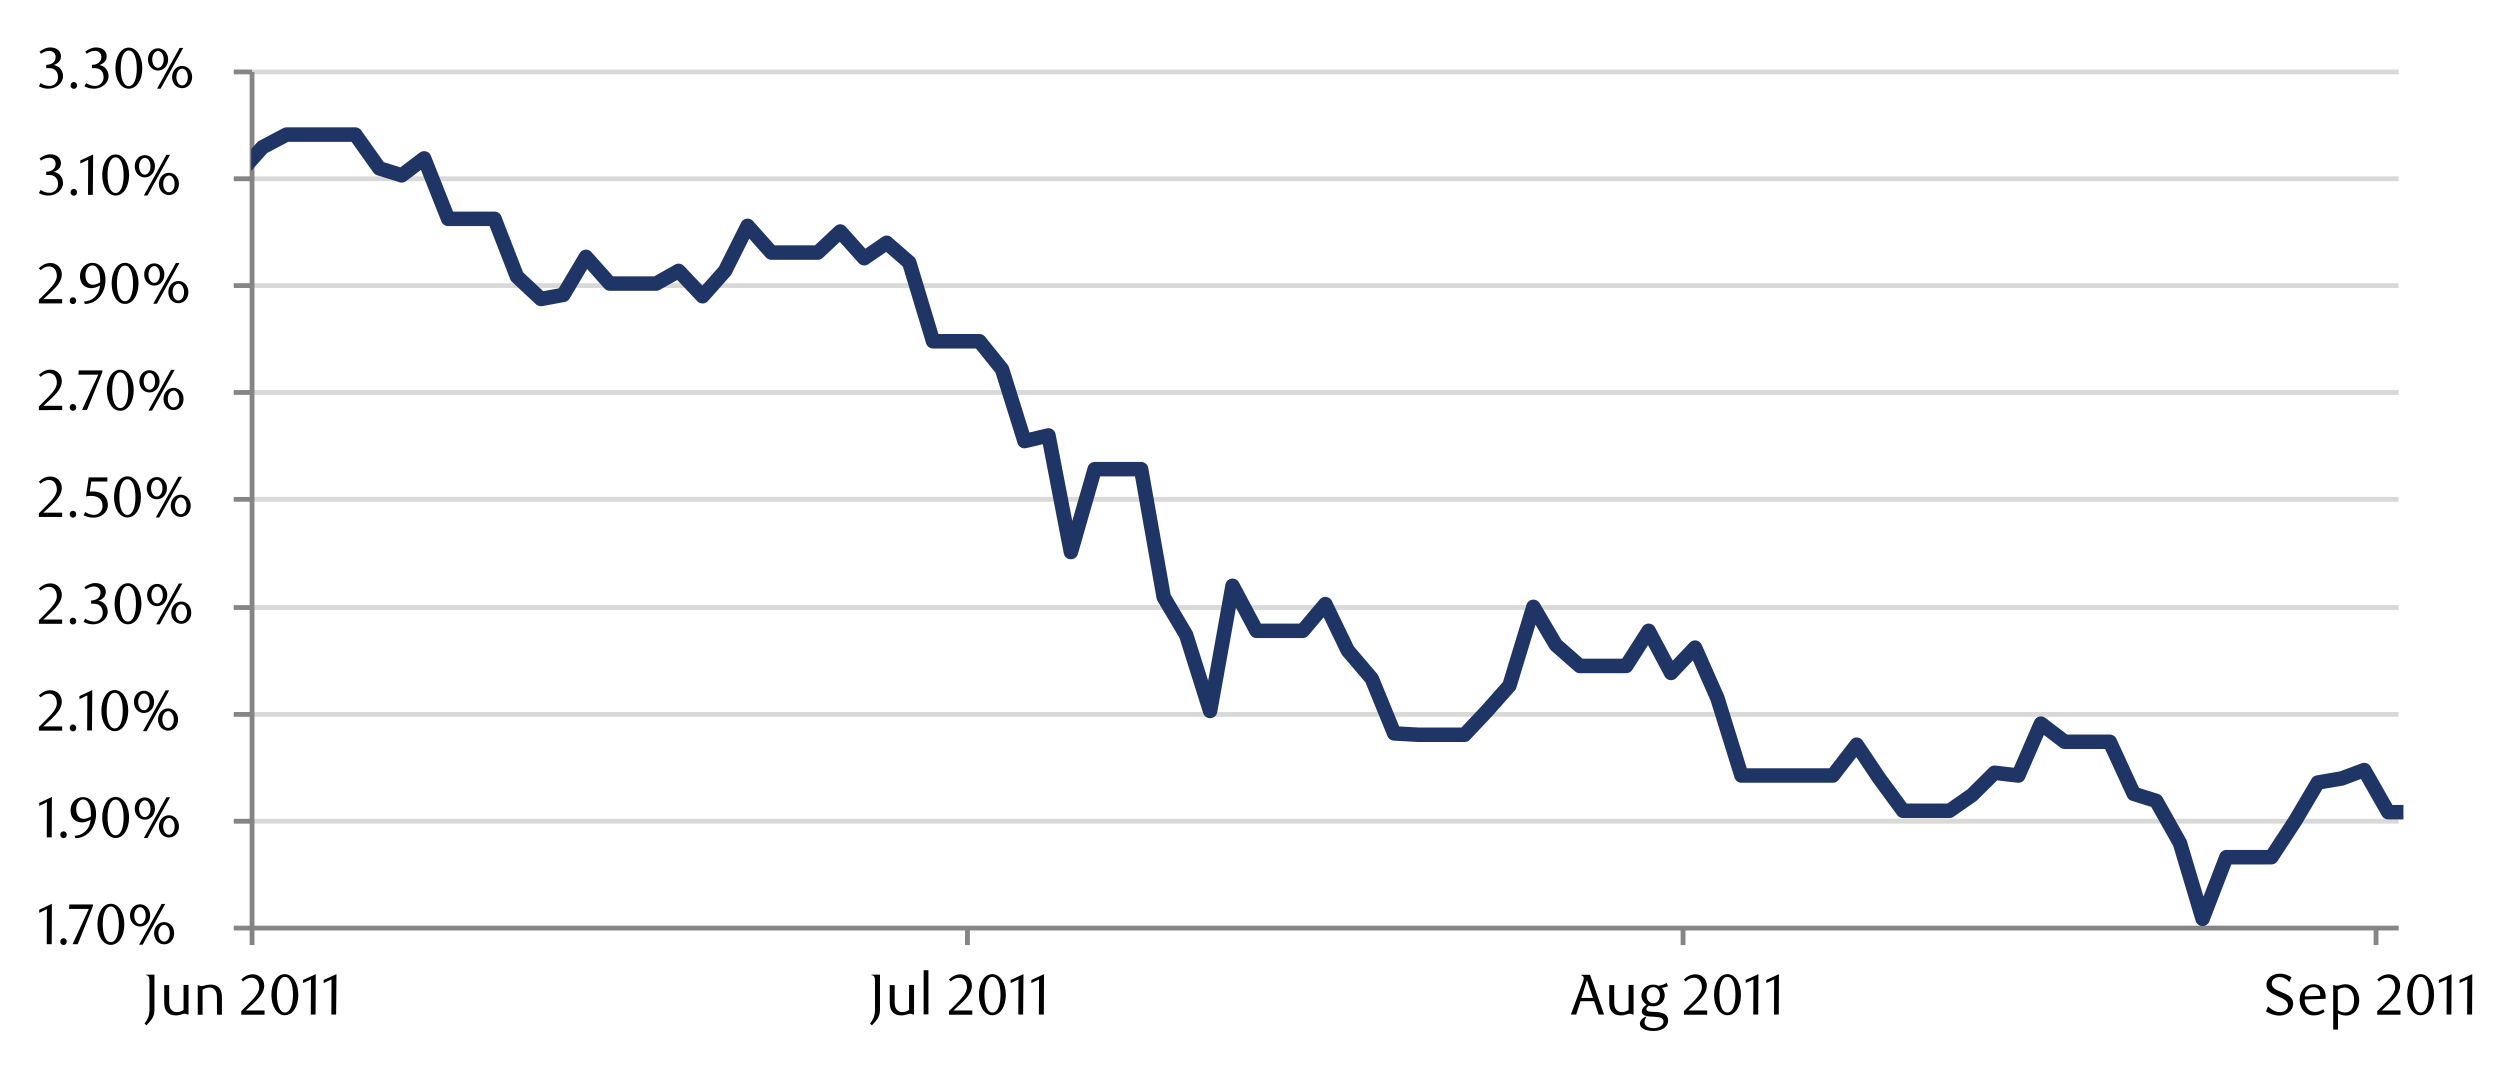 <?xml version="1.0" encoding="utf-8"?>
<!-- Generator: Adobe Illustrator 27.3.1, SVG Export Plug-In . SVG Version: 6.00 Build 0)  -->
<svg version="1.1" id="Layer_1" xmlns="http://www.w3.org/2000/svg" xmlns:xlink="http://www.w3.org/1999/xlink" x="0px" y="0px"
	 viewBox="0 0 1460 637.8" style="enable-background:new 0 0 1460 637.8;" xml:space="preserve">
<style type="text/css">
	.st0{fill:none;stroke:#D9D9D8;stroke-width:2.821;stroke-linejoin:round;stroke-miterlimit:10;}
	.st1{fill:none;stroke:#858585;stroke-width:2.821;stroke-linejoin:round;stroke-miterlimit:10;}
	
		.st2{clip-path:url(#SVGID_00000060011131704157952340000011700323013462381710_);fill:none;stroke:#1E3566;stroke-width:8.468;stroke-linecap:round;stroke-linejoin:round;stroke-miterlimit:10;}
	.st3{clip-path:url(#SVGID_00000116193366811409236420000002265130666084662669_);}
	.st4{clip-path:url(#SVGID_00000129917147538137160610000013633876759521265549_);}
</style>
<path class="st0" d="M147.2,479.6h1253.6 M147.2,417.2h1253.6 M147.2,354.8h1253.6 M147.2,291.6h1253.6 M147.2,229.2h1253.6
	 M147.2,166.8h1253.6 M147.2,104.4h1253.6 M147.2,42h1253.6"/>
<line class="st1" x1="147.2" y1="542" x2="147.2" y2="42"/>
<path class="st1" d="M136.5,542h10.7 M136.5,479.6h10.7 M136.5,417.2h10.7 M136.5,354.8h10.7 M136.5,291.6h10.7 M136.5,229.2h10.7
	 M136.5,166.8h10.7 M136.5,104.4h10.7 M136.5,42h10.7"/>
<line class="st1" x1="147.2" y1="542" x2="1400.8" y2="542"/>
<path class="st1" d="M147.2,542v9.9 M565,542v9.9 M982.9,542v9.9 M1387.6,542v9.9"/>
<g>
	<defs>
		<rect id="SVGID_1_" x="146.7" y="41.6" width="1256.9" height="502.4"/>
	</defs>
	<clipPath id="SVGID_00000080906920868896733860000012722883264365963451_">
		<use xlink:href="#SVGID_1_"  style="overflow:visible;"/>
	</clipPath>
	
		<polyline style="clip-path:url(#SVGID_00000080906920868896733860000012722883264365963451_);fill:none;stroke:#1E3566;stroke-width:8.468;stroke-linecap:round;stroke-linejoin:round;stroke-miterlimit:10;" points="
		-2273.4,44.1 -2260.4,44.1 -2246.4,31.8 -2233.3,33.4 -2219.3,-9.3 -2206.2,12.9 -2193,35.1 -2179.1,35.1 -2166,35.1 -2152,47.4 
		-2138.9,30.1 -2124.9,21.9 -2111.8,43.3 -2098.6,35.1 -2084.7,35.1 -2071.5,35.1 -2057.6,33.4 -2044.4,21.1 -2030.5,30.1 
		-2017.4,-4.3 -2004.2,9.6 -1990.3,9.6 -1977.1,9.6 -1963.2,9.6 -1950,33.4 -1936.1,6.3 -1922.9,14.5 -1909.8,35.1 -1895.9,35.1 
		-1882.7,35.1 -1868.8,20.3 -1855.6,-1.1 -1842.5,-13.4 -1828.5,-35.5 -1815.4,-62.6 -1801.4,-62.6 -1788.3,-62.6 -1774.3,-61 
		-1761.2,-94.7 -1748.1,-65.9 -1734.1,-80.7 -1721,-61 -1707,-61 -1693.9,-61 -1679.9,-57.7 -1666.8,-52.8 -1653.7,-57.7 
		-1639.7,-42.9 -1626.6,-45.4 -1612.6,-45.4 -1599.5,-45.4 -1585.5,-47.9 -1572.4,-6 -1559.2,-15.8 -1545.3,-4.3 -1532.2,7.2 
		-1518.2,7.2 -1505.1,7.2 -1491.1,2.2 -1478,13.7 -1464.8,-10.9 -1450.9,-38 -1437.7,-17.5 -1423.8,-17.5 -1410.7,-17.5 
		-1396.7,-24 -1383.6,-35.5 -1370.4,-10.1 -1356.5,23.6 -1343.3,10.4 -1329.4,10.4 -1316.2,10.4 -1302.3,24.4 -1289.1,40.8 
		-1276,82.7 -1262.1,56.4 -1248.9,52.3 -1235,52.3 -1221.8,52.3 -1208.7,33.4 -1194.7,34.2 -1181.6,26.9 -1167.6,9.6 -1154.5,-1.1 
		-1140.5,-1.1 -1127.4,-1.1 -1114.3,1.4 -1100.3,-16.7 -1087.2,-0.2 -1073.2,-10.9 -1060.1,-2.7 -1046.1,-2.7 -1033,-2.7 
		-1019.9,5.5 -1005.9,-14.2 -992.8,-34.7 -978.8,-34.7 -965.7,-44.6 -951.7,-44.6 -938.6,-44.6 -925.5,-47 -911.5,-17.5 
		-898.4,-7.6 -884.4,-19.9 -871.3,8.8 -857.3,8.8 -844.2,8.8 -831,18.6 -817.1,22.8 -803.9,8.8 -790,12.1 -776.9,13.7 -762.9,13.7 
		-749.8,13.7 -736.6,22.8 -722.7,40 -709.5,25.2 -695.6,39.2 -682.4,46.6 -668.5,46.6 -655.3,46.6 -642.2,49 -628.3,58.9 
		-615.1,68.7 -601.2,89.3 -588,90.1 -574.9,90.1 -560.9,90.1 -547.8,86 -533.8,68.7 -520.7,86 -506.7,66.3 -493.6,82.7 -480.5,82.7 
		-466.5,82.7 -453.4,90.1 -439.4,99.9 -426.3,79.4 -412.3,82.7 -399.2,90.9 -386.1,90.9 -372.1,90.9 -359,95.8 -345,99.9 -331.9,95 
		-317.9,118 -304.8,113.1 -291.6,113.1 -277.7,113.1 -264.6,113.1 -250.6,117.2 -237.5,154.1 -223.5,126.2 -210.4,140.1 
		-197.2,140.1 -183.3,140.1 -170.1,137.7 -156.2,137.7 -143,154.9 -129.1,136.9 -116,145.1 -102.8,145.1 -88.9,145.1 -75.7,141 
		-61.8,105.7 -48.6,145.1 -35.5,158.2 -21.5,153.3 -8.4,153.3 5.5,153.3 18.7,149.2 32.6,141 45.8,141 58.9,163.1 72.9,178.7 
		86,178.7 100,178.7 113.1,157.4 127.1,126.2 140.2,100.7 153.3,86 167.3,78.6 180.4,78.6 194.4,78.6 207.5,78.6 221.5,98.3 
		234.6,102.4 247.7,92.5 261.7,127.8 274.8,127.8 288.8,127.8 301.9,161.5 315.9,174.6 329,172.2 342.2,150 356.1,165.6 
		369.2,165.6 383.2,165.6 396.3,158.2 410.3,173 423.4,158.2 436.6,131.9 450.5,147.5 463.7,147.5 477.6,147.5 490.7,135.2 
		504.7,150.8 517.8,141.8 531,153.3 544.9,199.3 558.1,199.3 572,199.3 585.2,215.7 598.3,257.6 612.3,254.3 625.4,322.4 639.3,274 
		652.5,274 666.4,274 679.6,348.7 692.7,370.8 706.7,415.2 719.8,342.1 733.8,368.4 746.9,368.4 760.8,368.4 774,352.8 787.1,379.9 
		801.1,396.3 814.2,428.3 828.2,429.1 841.3,429.1 855.3,429.1 868.4,415.2 881.5,400.4 895.5,354.4 908.6,376.6 922.6,388.9 
		935.7,388.9 949.7,388.9 962.8,368.4 975.9,393 989.9,378.2 1003,407.8 1017,452.9 1030.1,452.9 1044.1,452.9 1057.2,452.9 
		1070.4,452.9 1084.3,434.9 1097.5,454.6 1111.4,473.5 1124.6,473.5 1138.5,473.5 1151.6,464.4 1164.8,451.3 1178.7,452.9 
		1191.9,422.6 1205.8,433.2 1219,433.2 1232.1,433.2 1246.1,463.6 1259.2,467.7 1273.1,492.4 1286.3,536.6 1300.2,500.6 
		1313.4,500.6 1326.5,500.6 1340.5,479.2 1353.6,457 1367.6,454.6 1380.7,449.7 1394.7,474.3 1407.8,474.3 1420.9,474.3 
		1434.9,524.4 1448,503.8 1462,483.3 1475.1,452.1 1489.1,424.2 1502.2,424.2 1515.3,424.2 1529.3,424.2 1542.4,401.2 1556.4,382.3 
		1569.5,390.6 1583.5,370.8 1596.6,370.8 1609.7,370.8 1623.7,399.6 1636.8,393 1650.8,397.9 1663.9,388.9 1677.9,379.9 1691,379.9 
		1704.2,379.9 1718.1,374.9 1731.3,414.4 1745.2,384.8 1758.3,324.1 1772.3,349.5 1785.4,349.5 1798.6,349.5 1812.5,412.7 
		1825.7,451.3 1839.6,452.9 1852.8,425 1865.9,438.2 1879.9,438.2 1893,438.2 1906.9,436.5 1920.1,424.2 1934,460.3 1947.2,430.8 
		1960.3,430.8 1974.3,430.8 1987.4,430.8 2001.4,430.8 2014.5,434.1 2028.4,448 2041.6,460.3 2054.7,444.7 2068.7,444.7 
		2081.8,444.7 2095.8,462 2108.9,474.3 2122.9,485 2136,485 2149.1,459.5 2163.1,459.5 2176.2,459.5 2190.2,456.2 2203.3,451.3 
		2217.3,426.7 2230.4,420.9 2243.5,438.2 2257.5,438.2 2270.6,438.2 2284.6,434.9 2297.7,420.1 2311.7,439 2324.8,457 2338,429.1 
		2351.9,429.1 2365.1,429.1 2379,444.7 2392.2,459.5 2406.1,478.4 2419.2,476.8 2432.4,495.6 2446.3,495.6 2459.5,495.6 2473.4,508 
		2486.6,471.8 2499.7,458.7 2513.7,464.4 2526.8,440.6 2540.7,440.6 2553.9,440.6 2567.8,440.6 2581,446.4 2594.1,474.3 2608.1,480 
		2621.2,486.6 2635.1,486.6 	"/>
</g>
<polygon points="22.9,531.3 22.9,533.1 27.4,530.9 27.3,551.4 30.2,551.4 30.3,527.8 "/>
<g>
	<defs>
		<rect id="SVGID_00000156560932898177152830000015692747547343313813_" x="22.7" y="27.8" width="1421.1" height="574.1"/>
	</defs>
	<clipPath id="SVGID_00000173124088763097562860000011248882816441043117_">
		<use xlink:href="#SVGID_00000156560932898177152830000015692747547343313813_"  style="overflow:visible;"/>
	</clipPath>
	<path style="clip-path:url(#SVGID_00000173124088763097562860000011248882816441043117_);" d="M37.1,551.9c-1,0-1.9-0.9-1.9-2
		c0-1.1,0.8-2,1.9-2c1.1,0,1.9,0.9,1.9,2C39,551,38.2,551.9,37.1,551.9"/>
	<polygon style="clip-path:url(#SVGID_00000173124088763097562860000011248882816441043117_);" points="45.4,551.4 42.4,551.4 
		51.9,530.8 40.3,530.8 40.5,528.2 54.3,528.2 54.3,529.1 	"/>
	<path style="clip-path:url(#SVGID_00000173124088763097562860000011248882816441043117_);" d="M64.7,551.8c-4.4,0-7.8-5-7.8-11.9
		c0-7,3.3-12.1,7.8-12.1c4.5,0,7.9,5.1,7.9,12.1C72.6,546.9,69.2,551.8,64.7,551.8 M64.7,529.4c-3.1,0-4.7,4.5-4.7,10.4
		c0,5.9,1.6,10.4,4.7,10.4c3.1,0,4.7-4.5,4.7-10.3C69.4,533.9,67.8,529.4,64.7,529.4"/>
	<path style="clip-path:url(#SVGID_00000173124088763097562860000011248882816441043117_);" d="M81.8,541.1c-3.3,0-5.9-2.7-5.9-6.5
		c0-3.8,2.6-6.5,5.9-6.5c3.2,0,5.9,2.7,5.9,6.5C87.7,538.4,85,541.1,81.8,541.1 M81.8,529.8c-1.9,0-3.4,2.2-3.4,4.9
		c0,2.7,1.4,4.9,3.4,4.9c1.9,0,3.3-2.2,3.3-4.9C85.1,531.9,83.7,529.8,81.8,529.8 M83.3,551.7h-2.1l13.2-23.8h2.1L83.3,551.7z
		 M95.9,551.5c-3.3,0-5.9-2.7-5.9-6.5c0-3.8,2.6-6.5,5.9-6.5c3.2,0,5.8,2.7,5.8,6.5C101.7,548.8,99.1,551.5,95.9,551.5 M95.9,540.1
		c-1.9,0-3.4,2.2-3.4,4.9c0,2.7,1.4,4.9,3.4,4.9c1.9,0,3.3-2.2,3.3-4.9C99.2,542.3,97.8,540.1,95.9,540.1"/>
</g>
<polygon points="22.9,468.9 22.9,470.7 27.4,468.5 27.3,489 30.2,489 30.3,465.4 "/>
<g>
	<defs>
		<rect id="SVGID_00000138547365570887051770000006497317756049945492_" x="22.7" y="27.8" width="1421.1" height="574.1"/>
	</defs>
	<clipPath id="SVGID_00000043456407654158052250000013897493232400852658_">
		<use xlink:href="#SVGID_00000138547365570887051770000006497317756049945492_"  style="overflow:visible;"/>
	</clipPath>
	<path style="clip-path:url(#SVGID_00000043456407654158052250000013897493232400852658_);" d="M37.1,489.5c-1,0-1.9-0.9-1.9-2
		c0-1.1,0.8-2,1.9-2c1.1,0,1.9,0.9,1.9,2C39,488.6,38.2,489.5,37.1,489.5"/>
	<path style="clip-path:url(#SVGID_00000043456407654158052250000013897493232400852658_);" d="M43.6,488.1c4.6-0.3,6.9-2.9,8.1-5
		c0.6-1.1,1.1-3,1.2-4.4c-1.7,1-3.5,1.6-5.1,1.6c-3.6,0-6.6-2.5-6.6-7c0-4.9,3.6-7.8,7.3-7.8c3.7,0,7.6,3,7.6,9.9
		c0,8.1-5.3,14.1-12.1,14.1L43.6,488.1z M53.1,475.6c0-2.4-0.3-4.3-0.9-5.7c-0.9-2.1-2.2-3-3.7-3c-2.1,0-4,2.2-4,5.6
		c0,3.8,1.9,5.7,4.4,5.7c1.2,0,2.7-0.5,4.2-1.4C53.1,476.4,53.1,476.1,53.1,475.6"/>
	<path style="clip-path:url(#SVGID_00000043456407654158052250000013897493232400852658_);" d="M67.5,489.4c-4.4,0-7.8-5-7.8-11.9
		c0-7,3.3-12.1,7.8-12.1c4.5,0,7.9,5.1,7.9,12.1C75.3,484.5,72,489.4,67.5,489.4 M67.5,467c-3.1,0-4.7,4.5-4.7,10.4
		c0,5.9,1.6,10.4,4.7,10.4c3.1,0,4.7-4.5,4.7-10.3C72.2,471.5,70.6,467,67.5,467"/>
	<path style="clip-path:url(#SVGID_00000043456407654158052250000013897493232400852658_);" d="M84.6,478.7c-3.3,0-5.9-2.7-5.9-6.5
		c0-3.8,2.6-6.5,5.9-6.5c3.2,0,5.9,2.7,5.9,6.5C90.5,476.1,87.8,478.7,84.6,478.7 M84.6,467.4c-1.9,0-3.4,2.2-3.4,4.9
		s1.4,4.9,3.4,4.9c1.9,0,3.3-2.2,3.3-4.9S86.5,467.4,84.6,467.4 M86.1,489.4H84l13.2-23.8h2.1L86.1,489.4z M98.7,489.1
		c-3.3,0-5.9-2.7-5.9-6.5c0-3.8,2.6-6.5,5.9-6.5c3.2,0,5.8,2.7,5.8,6.5C104.5,486.4,101.9,489.1,98.7,489.1 M98.7,477.7
		c-1.9,0-3.4,2.2-3.4,4.9c0,2.7,1.4,4.9,3.4,4.9c1.9,0,3.3-2.2,3.3-4.9C102,479.9,100.6,477.7,98.7,477.7"/>
	<path style="clip-path:url(#SVGID_00000043456407654158052250000013897493232400852658_);" d="M22.7,426.6v-2l4.4-4.4
		c3.7-3.7,6.1-6.6,6.1-9.5c0-3.2-1.7-5.6-4.5-5.6c-2,0-3.6,0.9-5,2.2l-1-1.2c2.2-2,4.2-3,6.8-3c3.6,0,6.6,2.7,6.6,6.7
		c0,4.1-3.5,7.5-5.5,9.5l-5.3,4.9h11v2.5H22.7z"/>
	<path style="clip-path:url(#SVGID_00000043456407654158052250000013897493232400852658_);" d="M42.6,427.1c-1,0-1.9-0.9-1.9-2
		c0-1.1,0.8-2,1.9-2c1.1,0,1.9,0.9,1.9,2C44.5,426.3,43.7,427.1,42.6,427.1"/>
	<polygon style="clip-path:url(#SVGID_00000043456407654158052250000013897493232400852658_);" points="50.9,426.6 51,406.1 
		46.4,408.3 46.4,406.5 53.9,403 53.7,426.6 	"/>
	<path style="clip-path:url(#SVGID_00000043456407654158052250000013897493232400852658_);" d="M67,427c-4.4,0-7.8-5-7.8-11.9
		c0-7,3.3-12.1,7.8-12.1c4.5,0,7.9,5.1,7.9,12.1C74.8,422.1,71.5,427,67,427 M67,404.6c-3.1,0-4.7,4.5-4.7,10.4
		c0,5.9,1.6,10.4,4.7,10.4c3.1,0,4.7-4.5,4.7-10.3C71.7,409.1,70.1,404.6,67,404.6"/>
	<path style="clip-path:url(#SVGID_00000043456407654158052250000013897493232400852658_);" d="M84.1,416.4c-3.3,0-5.9-2.7-5.9-6.5
		c0-3.8,2.6-6.5,5.9-6.5c3.2,0,5.9,2.7,5.9,6.5C90,413.7,87.3,416.4,84.1,416.4 M84.1,405c-1.9,0-3.4,2.2-3.4,4.9s1.4,4.9,3.4,4.9
		c1.9,0,3.3-2.2,3.3-4.9S86,405,84.1,405 M85.6,427h-2.1l13.2-23.8h2.1L85.6,427z M98.2,426.7c-3.3,0-5.9-2.7-5.9-6.5
		c0-3.8,2.6-6.5,5.9-6.5c3.2,0,5.8,2.7,5.8,6.5C104,424,101.4,426.7,98.2,426.7 M98.2,415.3c-1.9,0-3.4,2.2-3.4,4.9
		c0,2.7,1.4,4.9,3.4,4.9c1.9,0,3.3-2.2,3.3-4.9C101.5,417.5,100,415.3,98.2,415.3"/>
	<path style="clip-path:url(#SVGID_00000043456407654158052250000013897493232400852658_);" d="M22.7,364.2v-2l4.4-4.4
		c3.7-3.7,6.1-6.6,6.1-9.5c0-3.2-1.7-5.6-4.5-5.6c-2,0-3.6,0.9-5,2.2l-1-1.2c2.2-2,4.2-3,6.8-3c3.6,0,6.6,2.7,6.6,6.7
		c0,4.1-3.5,7.5-5.5,9.5l-5.3,4.9h11v2.5H22.7z"/>
	<path style="clip-path:url(#SVGID_00000043456407654158052250000013897493232400852658_);" d="M42.6,364.7c-1,0-1.9-0.9-1.9-2
		c0-1.1,0.8-2,1.9-2c1.1,0,1.9,0.9,1.9,2C44.5,363.9,43.7,364.7,42.6,364.7"/>
	<path style="clip-path:url(#SVGID_00000043456407654158052250000013897493232400852658_);" d="M62.9,357.3c0,4.1-4.1,7.3-8.5,7.3
		c-1.7,0-3.5-0.3-5.6-1.4l1-1.9c1.6,1.1,3.4,1.7,5.3,1.7c2.5,0,4.9-2,4.9-5.1c0-3.5-2.2-5.3-5-5.3h-1.8v-1.9
		c3.2-0.1,5.5-1.7,5.5-4.7c0-2.1-1.7-3.5-3.7-3.5c-1.8,0-3.2,0.6-4.9,1.7l-0.8-1.3c2-1.4,4.1-2.4,6.3-2.4c3.7,0,6.2,2.1,6.2,5.2
		c0,2.7-1.9,4.3-4.3,5.1C60.6,351.2,62.9,353.9,62.9,357.3"/>
	<path style="clip-path:url(#SVGID_00000043456407654158052250000013897493232400852658_);" d="M74.7,364.6c-4.4,0-7.8-5-7.8-11.9
		c0-7,3.3-12.1,7.8-12.1c4.5,0,7.9,5.1,7.9,12.1C82.5,359.7,79.2,364.6,74.7,364.6 M74.7,342.2c-3.1,0-4.7,4.5-4.7,10.4
		c0,5.9,1.6,10.4,4.7,10.4c3.1,0,4.7-4.5,4.7-10.3C79.4,346.8,77.8,342.2,74.7,342.2"/>
	<path style="clip-path:url(#SVGID_00000043456407654158052250000013897493232400852658_);" d="M91.8,354c-3.3,0-5.9-2.7-5.9-6.5
		c0-3.8,2.6-6.5,5.9-6.5c3.2,0,5.9,2.7,5.9,6.5C97.7,351.3,95,354,91.8,354 M91.8,342.6c-1.9,0-3.4,2.2-3.4,4.9
		c0,2.7,1.4,4.9,3.4,4.9c1.9,0,3.3-2.2,3.3-4.9C95.1,344.7,93.7,342.6,91.8,342.6 M93.3,364.6h-2.1l13.2-23.8h2.1L93.3,364.6z
		 M105.9,364.3c-3.3,0-5.9-2.7-5.9-6.5c0-3.8,2.6-6.5,5.9-6.5c3.2,0,5.8,2.7,5.8,6.5C111.7,361.6,109.1,364.3,105.9,364.3
		 M105.9,352.9c-1.9,0-3.4,2.2-3.4,4.9c0,2.7,1.4,4.9,3.4,4.9c1.9,0,3.3-2.2,3.3-4.9C109.2,355.1,107.8,352.9,105.9,352.9"/>
	<path style="clip-path:url(#SVGID_00000043456407654158052250000013897493232400852658_);" d="M22.7,301.8v-2l4.4-4.4
		c3.7-3.7,6.1-6.6,6.1-9.5c0-3.2-1.7-5.6-4.5-5.6c-2,0-3.6,0.9-5,2.2l-1-1.2c2.2-2,4.2-3,6.8-3c3.6,0,6.6,2.7,6.6,6.7
		c0,4.1-3.5,7.5-5.5,9.5l-5.3,4.9h11v2.5H22.7z"/>
	<path style="clip-path:url(#SVGID_00000043456407654158052250000013897493232400852658_);" d="M42.6,302.3c-1,0-1.9-0.9-1.9-2
		c0-1.1,0.8-2,1.9-2c1.1,0,1.9,0.9,1.9,2C44.5,301.5,43.7,302.3,42.6,302.3"/>
	<path style="clip-path:url(#SVGID_00000043456407654158052250000013897493232400852658_);" d="M62.7,281.2h-9.4l-0.9,5.9
		c0.5,0,1-0.1,1.5-0.1c7.1,0,9.1,4.4,9.1,7.9c0,4.5-4,7.4-8.4,7.4c-1.8,0-3.6-0.3-5.8-1.4l1-1.9c1.6,1.1,3.4,1.7,5.2,1.7
		c2.5,0,4.9-2.1,4.9-5.1c0-4.8-3.5-6-6.8-6c-1,0-2.1,0.1-2.9,0.3l1.6-11.1h10.9V281.2z"/>
	<path style="clip-path:url(#SVGID_00000043456407654158052250000013897493232400852658_);" d="M74.4,302.2c-4.4,0-7.8-5-7.8-11.9
		c0-7,3.3-12.1,7.8-12.1c4.5,0,7.9,5.1,7.9,12.1C82.3,297.3,78.9,302.2,74.4,302.2 M74.4,279.9c-3.1,0-4.7,4.5-4.7,10.4
		c0,5.9,1.6,10.4,4.7,10.4c3.1,0,4.7-4.5,4.7-10.3C79.1,284.4,77.6,279.9,74.4,279.9"/>
	<path style="clip-path:url(#SVGID_00000043456407654158052250000013897493232400852658_);" d="M91.6,291.6c-3.3,0-5.9-2.7-5.9-6.5
		s2.6-6.5,5.9-6.5c3.2,0,5.9,2.7,5.9,6.5S94.8,291.6,91.6,291.6 M91.6,280.2c-1.9,0-3.4,2.2-3.4,4.9s1.4,4.9,3.4,4.9
		c1.9,0,3.3-2.2,3.3-4.9S93.5,280.2,91.6,280.2 M93,302.2H91l13.2-23.8h2.1L93,302.2z M105.6,301.9c-3.3,0-5.9-2.7-5.9-6.5
		c0-3.8,2.6-6.5,5.9-6.5c3.2,0,5.8,2.7,5.8,6.5C111.4,299.2,108.8,301.9,105.6,301.9 M105.6,290.5c-1.9,0-3.4,2.2-3.4,4.9
		c0,2.7,1.4,4.9,3.4,4.9c1.9,0,3.3-2.2,3.3-4.9C108.9,292.7,107.5,290.5,105.6,290.5"/>
	<path style="clip-path:url(#SVGID_00000043456407654158052250000013897493232400852658_);" d="M22.7,239.4v-2l4.4-4.4
		c3.7-3.7,6.1-6.6,6.1-9.5c0-3.2-1.7-5.6-4.5-5.6c-2,0-3.6,0.9-5,2.2l-1-1.2c2.2-2,4.2-3,6.8-3c3.6,0,6.6,2.7,6.6,6.7
		c0,4.1-3.5,7.5-5.5,9.5l-5.3,4.9h11v2.5H22.7z"/>
	<path style="clip-path:url(#SVGID_00000043456407654158052250000013897493232400852658_);" d="M42.6,239.9c-1,0-1.9-0.9-1.9-2
		c0-1.1,0.8-2,1.9-2c1.1,0,1.9,0.9,1.9,2C44.5,239.1,43.7,239.9,42.6,239.9"/>
	<polygon style="clip-path:url(#SVGID_00000043456407654158052250000013897493232400852658_);" points="50.8,239.4 47.9,239.4 
		57.4,218.8 45.8,218.8 46,216.3 59.8,216.3 59.8,217.2 	"/>
	<path style="clip-path:url(#SVGID_00000043456407654158052250000013897493232400852658_);" d="M70.2,239.9c-4.4,0-7.8-5-7.8-11.9
		c0-7,3.3-12.1,7.8-12.1c4.5,0,7.9,5.1,7.9,12.1C78,234.9,74.7,239.9,70.2,239.9 M70.2,217.5c-3.1,0-4.7,4.5-4.7,10.4
		c0,5.9,1.6,10.4,4.7,10.4c3.1,0,4.7-4.5,4.7-10.3C74.9,222,73.3,217.5,70.2,217.5"/>
	<path style="clip-path:url(#SVGID_00000043456407654158052250000013897493232400852658_);" d="M87.3,229.2c-3.3,0-5.9-2.7-5.9-6.5
		s2.6-6.5,5.9-6.5c3.2,0,5.9,2.7,5.9,6.5S90.5,229.2,87.3,229.2 M87.3,217.8c-1.9,0-3.4,2.2-3.4,4.9s1.4,4.9,3.4,4.9
		c1.9,0,3.3-2.2,3.3-4.9S89.2,217.8,87.3,217.8 M88.8,239.8h-2.1L99.9,216h2.1L88.8,239.8z M101.4,239.5c-3.3,0-5.9-2.7-5.9-6.5
		c0-3.8,2.6-6.5,5.9-6.5c3.2,0,5.8,2.7,5.8,6.5C107.2,236.8,104.6,239.5,101.4,239.5 M101.4,228.1c-1.9,0-3.4,2.2-3.4,4.9
		c0,2.7,1.4,4.9,3.4,4.9c1.9,0,3.3-2.2,3.3-4.9C104.7,230.3,103.2,228.1,101.4,228.1"/>
	<path style="clip-path:url(#SVGID_00000043456407654158052250000013897493232400852658_);" d="M22.7,177.1v-2l4.4-4.4
		c3.7-3.7,6.1-6.6,6.1-9.5c0-3.2-1.7-5.6-4.5-5.6c-2,0-3.6,0.9-5,2.2l-1-1.2c2.2-2,4.2-3,6.8-3c3.6,0,6.6,2.7,6.6,6.7
		c0,4.1-3.5,7.5-5.5,9.5l-5.3,4.9h11v2.5H22.7z"/>
	<path style="clip-path:url(#SVGID_00000043456407654158052250000013897493232400852658_);" d="M42.6,177.6c-1,0-1.9-0.9-1.9-2
		c0-1.1,0.8-2,1.9-2c1.1,0,1.9,0.9,1.9,2C44.5,176.7,43.7,177.6,42.6,177.6"/>
	<path style="clip-path:url(#SVGID_00000043456407654158052250000013897493232400852658_);" d="M49.1,176.1c4.6-0.3,6.9-2.9,8.1-5
		c0.6-1.1,1.1-3,1.2-4.4c-1.7,1-3.5,1.6-5.1,1.6c-3.6,0-6.6-2.5-6.6-7c0-4.9,3.6-7.8,7.3-7.8c3.7,0,7.6,3,7.6,9.9
		c0,8.1-5.3,14.1-12.1,14.1L49.1,176.1z M58.5,163.7c0-2.4-0.3-4.3-0.9-5.7c-0.9-2.1-2.2-3-3.7-3c-2.1,0-4,2.2-4,5.6
		c0,3.8,1.9,5.7,4.4,5.7c1.2,0,2.7-0.5,4.2-1.4C58.5,164.5,58.5,164.1,58.5,163.7"/>
	<path style="clip-path:url(#SVGID_00000043456407654158052250000013897493232400852658_);" d="M73,177.5c-4.4,0-7.8-5-7.8-11.9
		c0-7,3.3-12.1,7.8-12.1c4.5,0,7.9,5.1,7.9,12.1C80.8,172.5,77.5,177.5,73,177.5 M73,155.1c-3.1,0-4.7,4.5-4.7,10.4
		c0,5.9,1.6,10.4,4.7,10.4c3.1,0,4.7-4.5,4.7-10.3C77.7,159.6,76.1,155.1,73,155.1"/>
	<path style="clip-path:url(#SVGID_00000043456407654158052250000013897493232400852658_);" d="M90.1,166.8c-3.3,0-5.9-2.7-5.9-6.5
		c0-3.8,2.6-6.5,5.9-6.5c3.2,0,5.9,2.7,5.9,6.5C96,164.1,93.3,166.8,90.1,166.8 M90.1,155.4c-1.9,0-3.4,2.2-3.4,4.9s1.4,4.9,3.4,4.9
		c1.9,0,3.3-2.2,3.3-4.9S92,155.4,90.1,155.4 M91.6,177.4h-2.1l13.2-23.8h2.1L91.6,177.4z M104.2,177.1c-3.3,0-5.9-2.7-5.9-6.5
		c0-3.8,2.6-6.5,5.9-6.5c3.2,0,5.8,2.7,5.8,6.5C110,174.4,107.4,177.1,104.2,177.1 M104.2,165.7c-1.9,0-3.4,2.2-3.4,4.9
		c0,2.7,1.4,4.9,3.4,4.9c1.9,0,3.3-2.2,3.3-4.9C107.5,167.9,106,165.7,104.2,165.7"/>
	<path style="clip-path:url(#SVGID_00000043456407654158052250000013897493232400852658_);" d="M36.8,106.9c0,4.1-4.1,7.3-8.5,7.3
		c-1.7,0-3.5-0.3-5.6-1.4l1-1.9c1.6,1.1,3.4,1.7,5.3,1.7c2.5,0,4.9-2,4.9-5.1c0-3.5-2.2-5.3-5-5.3H27v-1.9c3.2-0.1,5.5-1.7,5.5-4.7
		c0-2.1-1.7-3.5-3.7-3.5c-1.8,0-3.2,0.6-4.9,1.7l-0.8-1.3c2-1.4,4.1-2.4,6.3-2.4c3.7,0,6.2,2.1,6.2,5.2c0,2.7-1.9,4.3-4.3,5.1
		C34.6,100.8,36.8,103.5,36.8,106.9"/>
	<path style="clip-path:url(#SVGID_00000043456407654158052250000013897493232400852658_);" d="M43.1,114.3c-1,0-1.9-0.9-1.9-2
		c0-1.1,0.8-2,1.9-2c1.1,0,1.9,0.9,1.9,2C45,113.5,44.2,114.3,43.1,114.3"/>
	<polygon style="clip-path:url(#SVGID_00000043456407654158052250000013897493232400852658_);" points="51.4,113.8 51.5,93.3 
		46.9,95.5 46.9,93.7 54.4,90.2 54.2,113.8 	"/>
	<path style="clip-path:url(#SVGID_00000043456407654158052250000013897493232400852658_);" d="M67.5,114.2c-4.4,0-7.8-5-7.8-11.9
		c0-7,3.3-12.1,7.8-12.1c4.5,0,7.9,5.1,7.9,12.1C75.3,109.3,72,114.2,67.5,114.2 M67.5,91.9c-3.1,0-4.7,4.5-4.7,10.4
		c0,5.9,1.6,10.4,4.7,10.4c3.1,0,4.7-4.5,4.7-10.3C72.2,96.4,70.6,91.9,67.5,91.9"/>
	<path style="clip-path:url(#SVGID_00000043456407654158052250000013897493232400852658_);" d="M84.6,103.6c-3.3,0-5.9-2.7-5.9-6.5
		c0-3.8,2.6-6.5,5.9-6.5c3.2,0,5.9,2.7,5.9,6.5C90.5,100.9,87.8,103.6,84.6,103.6 M84.6,92.2c-1.9,0-3.4,2.2-3.4,4.9
		s1.4,4.9,3.4,4.9c1.9,0,3.3-2.2,3.3-4.9S86.5,92.2,84.6,92.2 M86.1,114.2H84l13.2-23.8h2.1L86.1,114.2z M98.7,113.9
		c-3.3,0-5.9-2.7-5.9-6.5c0-3.8,2.6-6.5,5.9-6.5c3.2,0,5.8,2.7,5.8,6.5C104.5,111.2,101.9,113.9,98.7,113.9 M98.7,102.5
		c-1.9,0-3.4,2.2-3.4,4.9c0,2.7,1.4,4.9,3.4,4.9c1.9,0,3.3-2.2,3.3-4.9C102,104.7,100.6,102.5,98.7,102.5"/>
	<path style="clip-path:url(#SVGID_00000043456407654158052250000013897493232400852658_);" d="M36.8,44.5c0,4.1-4.1,7.3-8.5,7.3
		c-1.7,0-3.5-0.3-5.6-1.4l1-1.9c1.6,1.1,3.4,1.7,5.3,1.7c2.5,0,4.9-2,4.9-5.1c0-3.5-2.2-5.3-5-5.3H27v-1.9c3.2-0.1,5.5-1.7,5.5-4.7
		c0-2.1-1.7-3.5-3.7-3.5c-1.8,0-3.2,0.6-4.9,1.7l-0.8-1.3c2-1.4,4.1-2.4,6.3-2.4c3.7,0,6.2,2.1,6.2,5.2c0,2.7-1.9,4.3-4.3,5.1
		C34.6,38.4,36.8,41.1,36.8,44.5"/>
	<path style="clip-path:url(#SVGID_00000043456407654158052250000013897493232400852658_);" d="M43.1,51.9c-1,0-1.9-0.9-1.9-2
		c0-1.1,0.8-2,1.9-2c1.1,0,1.9,0.9,1.9,2C45,51.1,44.2,51.9,43.1,51.9"/>
	<path style="clip-path:url(#SVGID_00000043456407654158052250000013897493232400852658_);" d="M63.4,44.5c0,4.1-4.1,7.3-8.5,7.3
		c-1.7,0-3.5-0.3-5.6-1.4l1-1.9c1.6,1.1,3.4,1.7,5.3,1.7c2.5,0,4.9-2,4.9-5.1c0-3.5-2.2-5.3-5-5.3h-1.8v-1.9
		c3.2-0.1,5.5-1.7,5.5-4.7c0-2.1-1.7-3.5-3.7-3.5c-1.8,0-3.2,0.6-4.9,1.7l-0.8-1.3c2-1.4,4.1-2.4,6.3-2.4c3.7,0,6.2,2.1,6.2,5.2
		c0,2.7-1.9,4.3-4.3,5.1C61.1,38.4,63.4,41.1,63.4,44.5"/>
	<path style="clip-path:url(#SVGID_00000043456407654158052250000013897493232400852658_);" d="M75.2,51.8c-4.4,0-7.8-5-7.8-11.9
		c0-7,3.3-12.1,7.8-12.1c4.5,0,7.9,5.1,7.9,12.1C83.1,46.9,79.7,51.8,75.2,51.8 M75.2,29.5c-3.1,0-4.7,4.5-4.7,10.4
		c0,5.9,1.6,10.4,4.7,10.4c3.1,0,4.7-4.5,4.7-10.3C79.9,34,78.3,29.5,75.2,29.5"/>
	<path style="clip-path:url(#SVGID_00000043456407654158052250000013897493232400852658_);" d="M92.3,41.2c-3.3,0-5.9-2.7-5.9-6.5
		s2.6-6.5,5.9-6.5c3.2,0,5.9,2.7,5.9,6.5S95.5,41.2,92.3,41.2 M92.3,29.8c-1.9,0-3.4,2.2-3.4,4.9c0,2.7,1.4,4.9,3.4,4.9
		c1.9,0,3.3-2.2,3.3-4.9C95.6,32,94.2,29.8,92.3,29.8 M93.8,51.8h-2.1L104.9,28h2.1L93.8,51.8z M106.4,51.5c-3.3,0-5.9-2.7-5.9-6.5
		c0-3.8,2.6-6.5,5.9-6.5c3.2,0,5.8,2.7,5.8,6.5C112.2,48.8,109.6,51.5,106.4,51.5 M106.4,40.1c-1.9,0-3.4,2.2-3.4,4.9
		c0,2.7,1.4,4.9,3.4,4.9c1.9,0,3.3-2.2,3.3-4.9C109.7,42.3,108.3,40.1,106.4,40.1"/>
	<path style="clip-path:url(#SVGID_00000043456407654158052250000013897493232400852658_);" d="M90.2,569.3v20.5
		c0,4.6-2.5,6.5-4.7,9l-1.1-1c1.6-2.2,2.9-4.2,2.9-8.4v-15.6c0-1.5,0-2.7-0.5-3.5c-0.3-0.4-0.9-0.8-1.6-0.8v-0.3H90.2z"/>
	<path style="clip-path:url(#SVGID_00000043456407654158052250000013897493232400852658_);" d="M110,592.5h-0.4
		c-0.8-0.4-1.2-0.5-1.7-0.5c-1.5,0-2.7,1-5.1,1c-2.7,0-4.5-0.9-5.7-2.6c-0.9-1.4-1.2-3-1.2-5v-10.1h2.9v9.6c0,1.9,0.2,3.3,0.8,4.2
		c0.8,1.3,2.1,2,3.6,2c1.6,0,2.9-0.6,4-1.3v-14.6h2.9V592.5z"/>
	<path style="clip-path:url(#SVGID_00000043456407654158052250000013897493232400852658_);" d="M126.7,592.5v-9.6
		c0-1.9-0.2-3.3-0.8-4.2c-0.7-1.3-2.1-2-3.5-2c-1.6,0-2.9,0.6-4.1,1.3v14.6h-2.8v-17.2h0.4c0.8,0.4,1.2,0.5,1.8,0.5
		c1.4,0,2.7-0.9,5.1-0.9c2.7,0,4.5,0.9,5.6,2.5c0.9,1.4,1.2,3,1.2,5v10.1H126.7z"/>
	<path style="clip-path:url(#SVGID_00000043456407654158052250000013897493232400852658_);" d="M140.9,592.5v-2l4.4-4.4
		c3.7-3.7,6.1-6.6,6.1-9.5c0-3.2-1.7-5.6-4.5-5.6c-2,0-3.6,0.9-5,2.2l-1-1.2c2.2-2,4.2-3,6.8-3c3.6,0,6.6,2.7,6.6,6.7
		c0,4.1-3.5,7.5-5.5,9.5l-5.3,4.9h11v2.5H140.9z"/>
	<path style="clip-path:url(#SVGID_00000043456407654158052250000013897493232400852658_);" d="M166.3,592.9c-4.4,0-7.8-5-7.8-11.9
		c0-7,3.3-12.1,7.8-12.1c4.5,0,7.9,5.1,7.9,12.1C174.2,587.9,170.9,592.9,166.3,592.9 M166.4,570.5c-3.1,0-4.7,4.5-4.7,10.4
		c0,5.9,1.6,10.4,4.7,10.4c3.1,0,4.7-4.5,4.7-10.3C171.1,575,169.5,570.5,166.4,570.5"/>
	<polygon style="clip-path:url(#SVGID_00000043456407654158052250000013897493232400852658_);" points="181.5,592.5 181.6,572 
		177,574.1 177,572.3 184.4,568.9 184.3,592.5 	"/>
	<polygon style="clip-path:url(#SVGID_00000043456407654158052250000013897493232400852658_);" points="193.5,592.5 193.6,572 
		189,574.1 189,572.3 196.5,568.9 196.3,592.5 	"/>
	<path style="clip-path:url(#SVGID_00000043456407654158052250000013897493232400852658_);" d="M513.9,569.3v20.5
		c0,4.6-2.5,6.5-4.7,9l-1.1-1c1.6-2.2,2.9-4.2,2.9-8.4v-15.6c0-1.5,0-2.7-0.5-3.5c-0.3-0.4-0.9-0.8-1.6-0.8v-0.3H513.9z"/>
	<path style="clip-path:url(#SVGID_00000043456407654158052250000013897493232400852658_);" d="M533.7,592.5h-0.4
		c-0.8-0.4-1.2-0.5-1.7-0.5c-1.5,0-2.7,1-5.1,1c-2.7,0-4.5-0.9-5.7-2.6c-0.9-1.4-1.2-3-1.2-5v-10.1h2.9v9.6c0,1.9,0.2,3.3,0.8,4.2
		c0.8,1.3,2.1,2,3.6,2c1.6,0,2.9-0.6,4-1.3v-14.6h2.9V592.5z"/>
	
		<rect x="539.4" y="566.6" style="clip-path:url(#SVGID_00000043456407654158052250000013897493232400852658_);" width="2.8" height="25.8"/>
	<path style="clip-path:url(#SVGID_00000043456407654158052250000013897493232400852658_);" d="M554.2,592.5v-2l4.4-4.4
		c3.7-3.7,6.1-6.6,6.1-9.5c0-3.2-1.7-5.6-4.5-5.6c-2,0-3.6,0.9-5,2.2l-1-1.2c2.2-2,4.2-3,6.8-3c3.6,0,6.6,2.7,6.6,6.7
		c0,4.1-3.5,7.5-5.5,9.5l-5.3,4.9h11v2.5H554.2z"/>
	<path style="clip-path:url(#SVGID_00000043456407654158052250000013897493232400852658_);" d="M579.5,592.9c-4.4,0-7.8-5-7.8-11.9
		c0-7,3.3-12.1,7.8-12.1c4.5,0,7.9,5.1,7.9,12.1C587.4,587.9,584.1,592.9,579.5,592.9 M579.6,570.5c-3.1,0-4.7,4.5-4.7,10.4
		c0,5.9,1.6,10.4,4.7,10.4c3.1,0,4.7-4.5,4.7-10.3C584.3,575,582.7,570.5,579.6,570.5"/>
	<polygon style="clip-path:url(#SVGID_00000043456407654158052250000013897493232400852658_);" points="594.7,592.5 594.8,572 
		590.2,574.1 590.2,572.3 597.7,568.9 597.5,592.5 	"/>
	<polygon style="clip-path:url(#SVGID_00000043456407654158052250000013897493232400852658_);" points="606.7,592.5 606.8,572 
		602.3,574.1 602.3,572.3 609.7,568.9 609.6,592.5 	"/>
	<path style="clip-path:url(#SVGID_00000043456407654158052250000013897493232400852658_);" d="M933.6,592.5l-2.6-7.8h-8l-2.5,7.8
		h-3.1l6.8-18.4c1-2.6,1.1-4.1-0.8-4.5v-0.3h5.2l8.2,23.2H933.6z M926.8,572.4l-3.3,10.4h6.8L926.8,572.4z"/>
	<path style="clip-path:url(#SVGID_00000043456407654158052250000013897493232400852658_);" d="M953.9,592.5h-0.4
		c-0.8-0.4-1.2-0.5-1.7-0.5c-1.5,0-2.7,1-5.1,1c-2.7,0-4.5-0.9-5.7-2.6c-0.9-1.4-1.2-3-1.2-5v-10.1h2.9v9.6c0,1.9,0.2,3.3,0.8,4.2
		c0.8,1.3,2.1,2,3.6,2c1.6,0,2.9-0.6,4-1.3v-14.6h2.9V592.5z"/>
	<path style="clip-path:url(#SVGID_00000043456407654158052250000013897493232400852658_);" d="M970.5,576.9
		c0.8,0.8,1.7,2.3,1.7,4.4c0,3.5-2.8,6.4-6.8,6.4c-1.2,0-2.1-0.3-2.5-0.4c-1,0.7-1.4,1.4-1.4,2c0,0.7,0.4,1,1,1.3
		c1,0.3,2.7,0.3,4.5,0.4c3.4,0.2,7.2,0.9,7.2,5.1c0,1.3-0.6,2.7-1.7,3.7c-1.7,1.6-4.2,2.3-6.7,2.3c-5.3,0-8.1-1.9-8.1-4.3
		c0-1.6,1.2-3.1,3.5-4.1h0.4c-0.8,1.2-1.2,2.3-1.2,3.2c0,2.1,1.8,3.5,5.4,3.5c2.6,0,5.7-1.3,5.7-3.7c0-2.4-2.5-2.8-5.3-2.9
		c-2.1-0.1-4.2-0.1-5.8-0.8c-1.1-0.5-1.6-1.4-1.6-2.3c0-1.4,0.8-2.6,2.8-3.9c-1.7-1.3-3-3.1-3-5.3c0-3.6,2.9-6.5,6.8-6.5
		c1,0,2.1,0.2,3,0.7c2.3-0.2,4.3-1.2,4.9-1.8l0.8,2.1C973.3,576.3,971.7,576.8,970.5,576.9 M965.5,576.5c-2.4,0-3.9,2.2-3.9,4.7
		c0,2.6,1.5,4.7,3.9,4.7c2.4,0,3.9-2.2,3.9-4.7C969.4,578.7,967.9,576.5,965.5,576.5"/>
	<path style="clip-path:url(#SVGID_00000043456407654158052250000013897493232400852658_);" d="M983.4,592.5v-2l4.4-4.4
		c3.7-3.7,6.1-6.6,6.1-9.5c0-3.2-1.7-5.6-4.5-5.6c-2,0-3.6,0.9-5,2.2l-1-1.2c2.2-2,4.2-3,6.8-3c3.6,0,6.6,2.7,6.6,6.7
		c0,4.1-3.5,7.5-5.5,9.5l-5.3,4.9h11v2.5H983.4z"/>
	<path style="clip-path:url(#SVGID_00000043456407654158052250000013897493232400852658_);" d="M1008.8,592.9c-4.4,0-7.8-5-7.8-11.9
		c0-7,3.3-12.1,7.8-12.1c4.5,0,7.9,5.1,7.9,12.1C1016.7,587.9,1013.3,592.9,1008.8,592.9 M1008.8,570.5c-3.1,0-4.7,4.5-4.7,10.4
		c0,5.9,1.6,10.4,4.7,10.4c3.1,0,4.7-4.5,4.7-10.3C1013.5,575,1012,570.5,1008.8,570.5"/>
	<polygon style="clip-path:url(#SVGID_00000043456407654158052250000013897493232400852658_);" points="1023.9,592.5 1024,572 
		1019.5,574.1 1019.5,572.3 1026.9,568.9 1026.8,592.5 	"/>
	<polygon style="clip-path:url(#SVGID_00000043456407654158052250000013897493232400852658_);" points="1036,592.5 1036.1,572 
		1031.5,574.1 1031.5,572.3 1038.9,568.9 1038.8,592.5 	"/>
	<path style="clip-path:url(#SVGID_00000043456407654158052250000013897493232400852658_);" d="M1337,573.6c-1.3-1.6-3.3-3-5.8-3
		c-2.6,0-4.5,1.6-4.5,3.8c0,2.7,2.9,3.8,5.7,5c3.2,1.3,6.8,2.8,6.8,6.6c0,4.4-3.9,7.1-8,7.1c-2.8,0-6-1.1-7.9-2.5l1.3-2.9
		c1.5,1.6,4.1,3.4,6.8,3.4c2.8,0,4.8-1.7,4.8-4c0-2.7-3-4-6-5.3c-3.1-1.4-6.6-3-6.6-6.6c0-4.2,4-6.6,7.9-6.6c2.6,0,4.9,1,6.7,2.1
		L1337,573.6z"/>
	<path style="clip-path:url(#SVGID_00000043456407654158052250000013897493232400852658_);" d="M1345.9,583.7c0,4.5,2.6,7.3,6.2,7.3
		c1.5,0,3.2-0.6,4.7-1.6l0.8,1.5c-2.2,1.6-4.2,2.1-6.4,2.1c-4.8,0-8.2-3.9-8.2-9.1c0-5.2,3.5-9.1,8.2-9.1c3.7,0,7,2.5,7,7.3
		c0,0.3,0,0.9-0.1,1.2L1345.9,583.7z M1355,580.8c0-2.8-1.8-4.3-3.8-4.3c-2.8,0-5,2.1-5.2,5.4l9-0.3
		C1355,581.3,1355,581.1,1355,580.8"/>
	<path style="clip-path:url(#SVGID_00000043456407654158052250000013897493232400852658_);" d="M1362.9,575.2c0.8,0.4,1.4,0.5,2,0.5
		c1.4,0,2.5-0.9,4.9-0.9c2.4,0,4.5,1.1,5.8,2.8c1.4,1.8,2.2,4.1,2.2,6.5c0,4.5-2.7,9-7.9,9c-1.5,0-3-0.5-4.5-1.2v9.4h-2.8v-26
		H1362.9z M1365.3,589.9c1,0.7,2.5,1.4,4.2,1.4c3.3,0,5.3-2.6,5.3-7.4c0-3.9-2-7.2-5.6-7.2c-1.7,0-3.3,0.9-3.9,1.4V589.9z"/>
	<path style="clip-path:url(#SVGID_00000043456407654158052250000013897493232400852658_);" d="M1388.3,592.5v-2l4.4-4.4
		c3.7-3.7,6.1-6.6,6.1-9.5c0-3.2-1.7-5.6-4.5-5.6c-2,0-3.6,0.9-5,2.2l-1-1.2c2.2-2,4.2-3,6.8-3c3.6,0,6.6,2.7,6.6,6.7
		c0,4.1-3.5,7.5-5.5,9.5l-5.3,4.9h11v2.5H1388.3z"/>
	<path style="clip-path:url(#SVGID_00000043456407654158052250000013897493232400852658_);" d="M1413.6,592.9c-4.4,0-7.8-5-7.8-11.9
		c0-7,3.3-12.1,7.8-12.1c4.5,0,7.9,5.1,7.9,12.1C1421.5,587.9,1418.2,592.9,1413.6,592.9 M1413.7,570.5c-3.1,0-4.7,4.5-4.7,10.4
		c0,5.9,1.6,10.4,4.7,10.4c3.1,0,4.7-4.5,4.7-10.3C1418.4,575,1416.8,570.5,1413.7,570.5"/>
	<polygon style="clip-path:url(#SVGID_00000043456407654158052250000013897493232400852658_);" points="1428.8,592.5 1428.9,572 
		1424.3,574.1 1424.3,572.3 1431.7,568.9 1431.6,592.5 	"/>
	<polygon style="clip-path:url(#SVGID_00000043456407654158052250000013897493232400852658_);" points="1440.8,592.5 1440.9,572 
		1436.4,574.1 1436.4,572.3 1443.8,568.9 1443.7,592.5 	"/>
</g>
</svg>
